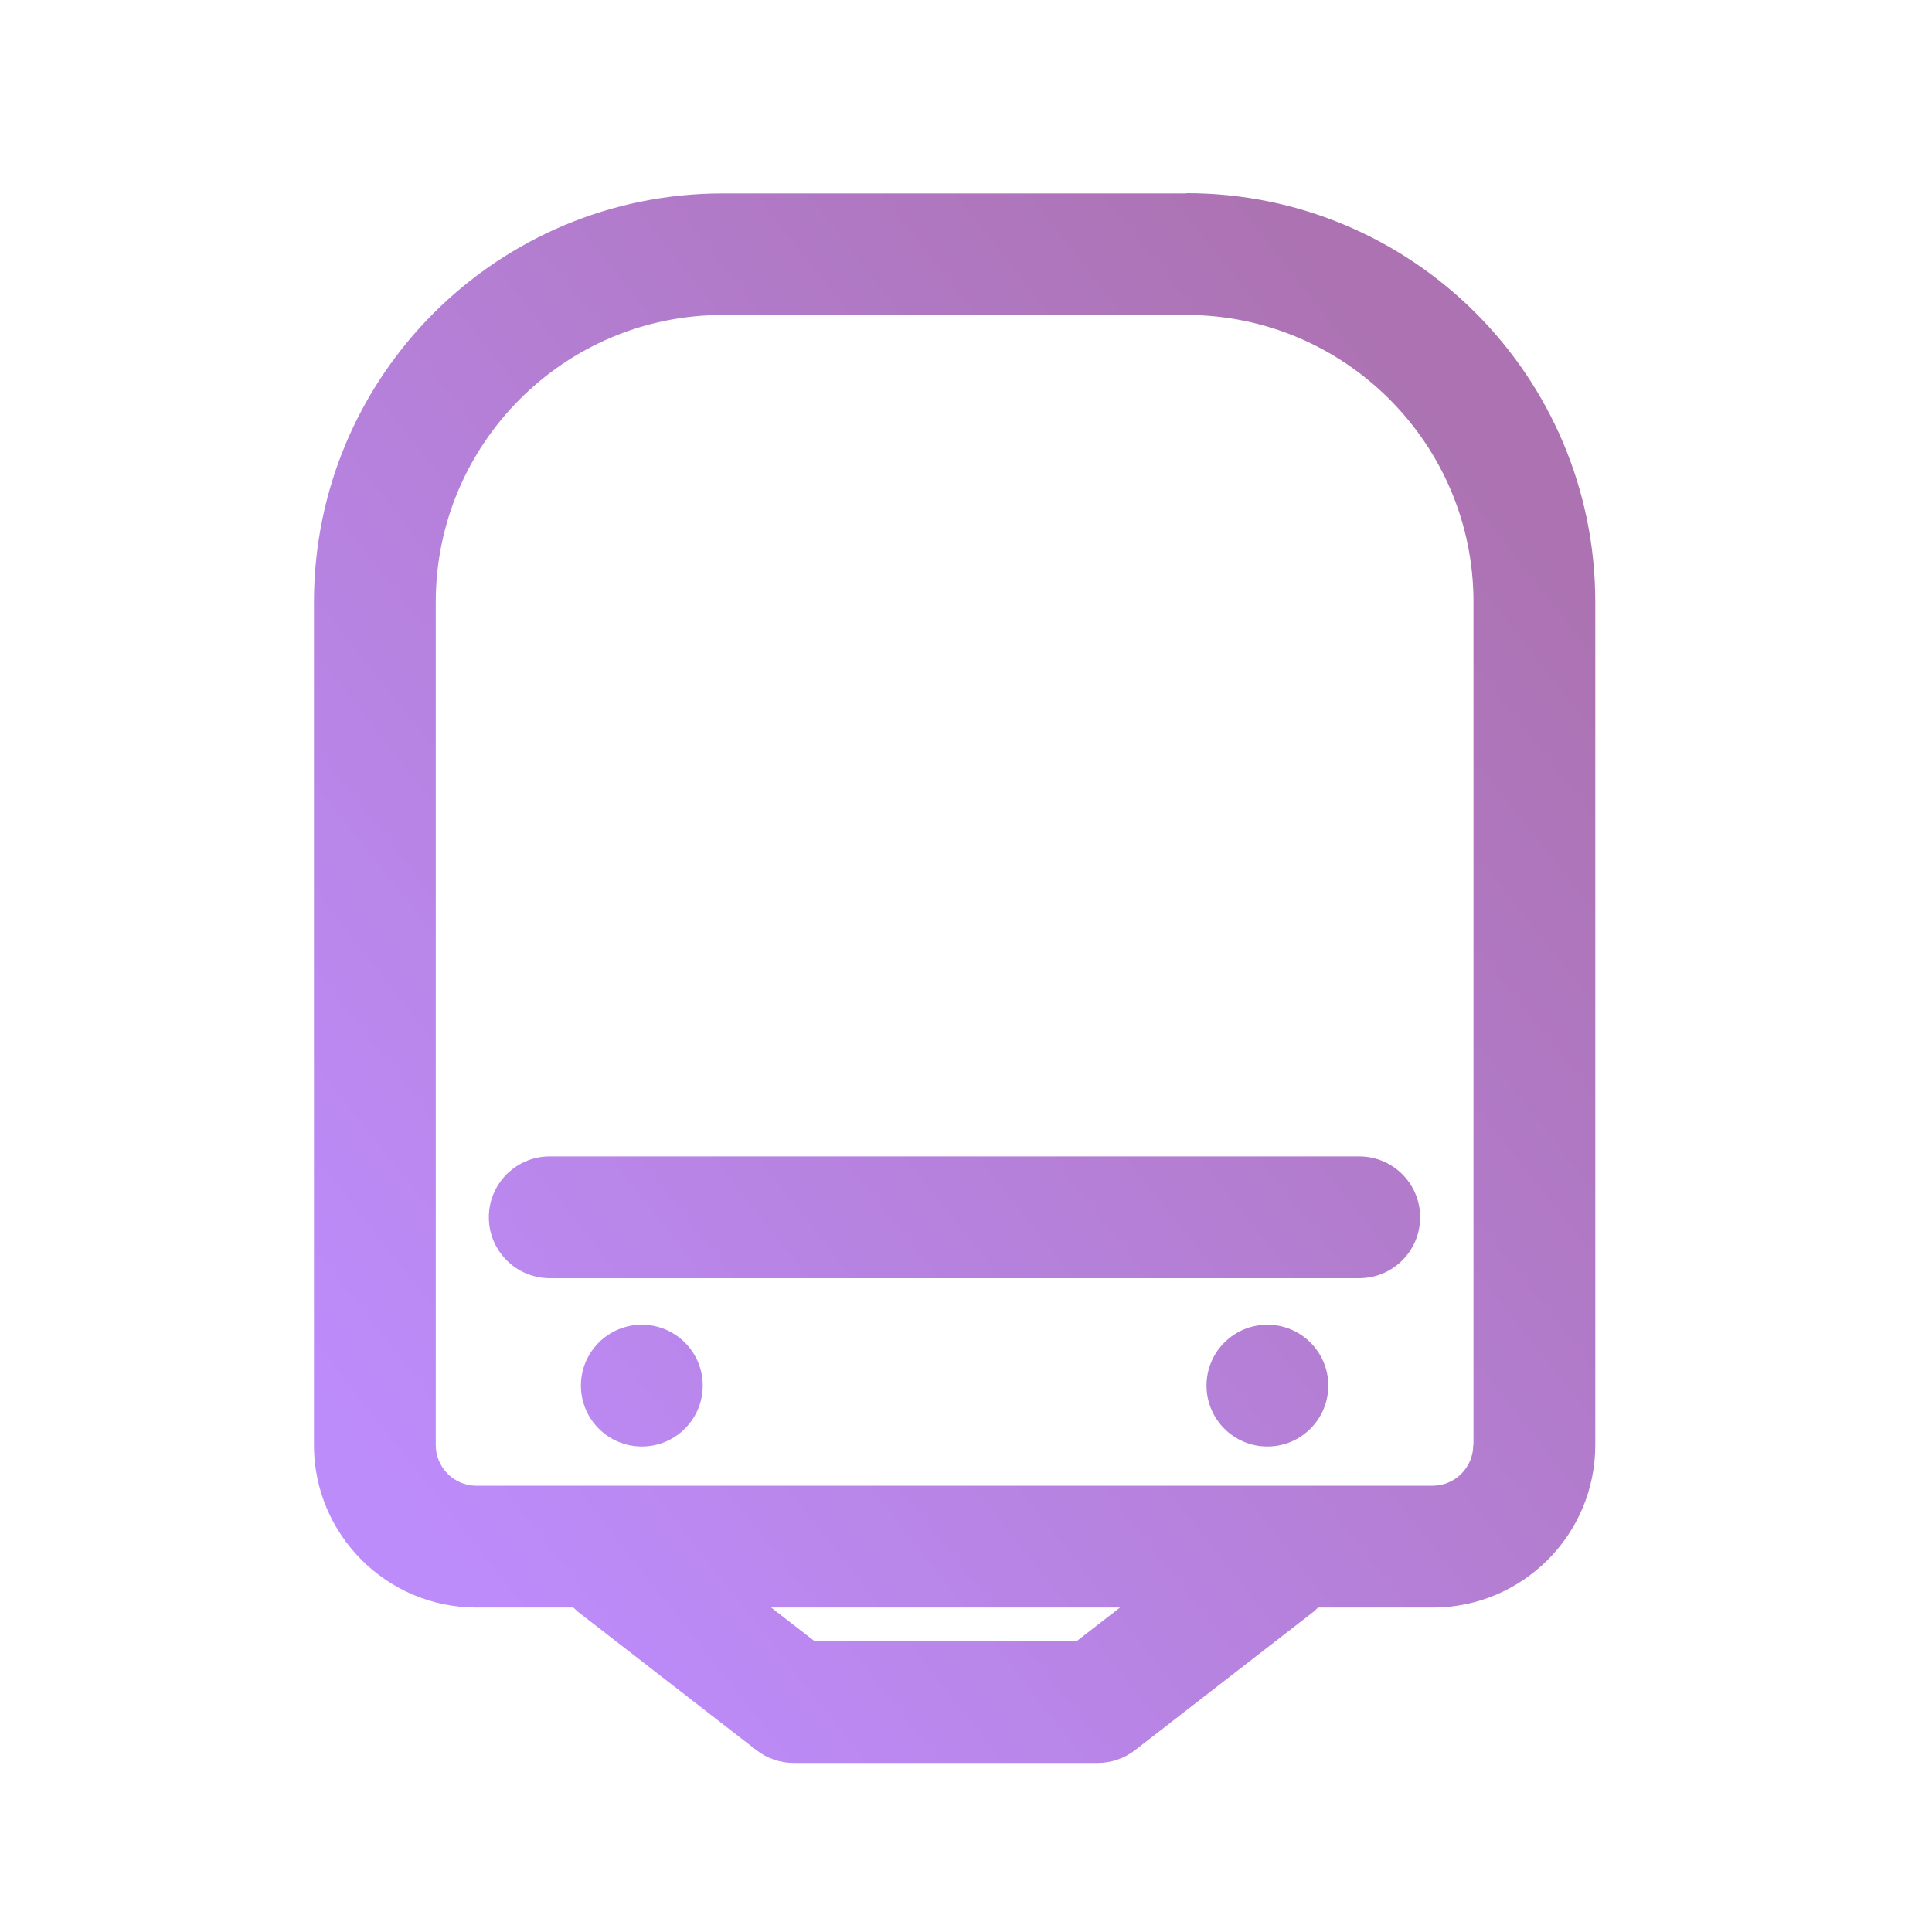 <svg width="80" height="80" viewBox="0 0 80 80" fill="none" xmlns="http://www.w3.org/2000/svg">
<path d="M20.242 50.405C20.242 49.013 21.372 47.884 22.764 47.884H56.283C57.675 47.884 58.805 49.013 58.805 50.405C58.805 51.797 57.675 52.927 56.283 52.927H22.764C21.372 52.927 20.242 51.797 20.242 50.405Z" fill="url(#paint0_linear_4916_34199)"/>
<path d="M26.577 59.897C27.97 59.897 29.099 58.768 29.099 57.375C29.099 55.983 27.97 54.854 26.577 54.854C25.184 54.854 24.055 55.983 24.055 57.375C24.055 58.768 25.184 59.897 26.577 59.897Z" fill="url(#paint1_linear_4916_34199)"/>
<path d="M55.002 57.375C55.002 58.768 53.873 59.897 52.48 59.897C51.088 59.897 49.959 58.768 49.959 57.375C49.959 55.983 51.088 54.854 52.48 54.854C53.873 54.854 55.002 55.983 55.002 57.375Z" fill="url(#paint2_linear_4916_34199)"/>
<path fill-rule="evenodd" clip-rule="evenodd" d="M29.926 8.01H49.131V8C58.482 8 66.057 15.575 66.057 24.926V59.837C66.057 63.549 63.041 66.565 59.329 66.565H54.578C54.548 66.59 54.52 66.618 54.492 66.645C54.465 66.673 54.437 66.701 54.407 66.726L46.993 72.475C46.549 72.818 46.004 73 45.45 73H32.871C32.316 73 31.772 72.818 31.328 72.475L23.914 66.726C23.884 66.701 23.856 66.673 23.828 66.645C23.801 66.618 23.773 66.59 23.743 66.565H19.728C16.016 66.565 13 63.549 13 59.837V24.936C13 15.585 20.575 8.01 29.926 8.01ZM33.729 67.957H44.582L46.378 66.565H31.933L33.729 67.957ZM59.319 61.521C60.247 61.521 61.004 60.765 61.004 59.837L61.014 59.827V24.926C61.014 18.369 55.678 13.043 49.131 13.043H29.926C23.369 13.043 18.044 18.379 18.044 24.926V59.837C18.044 60.765 18.8 61.521 19.728 61.521H59.319Z" fill="url(#paint3_linear_4916_34199)"/>
<defs>
<linearGradient id="paint0_linear_4916_34199" x1="54.144" y1="9.176" x2="5.29" y2="47.749" gradientUnits="userSpaceOnUse">
<stop stop-color="#AC72B1"/>
<stop offset="1" stop-color="#BD8CFB"/>
</linearGradient>
<linearGradient id="paint1_linear_4916_34199" x1="54.144" y1="9.176" x2="5.29" y2="47.749" gradientUnits="userSpaceOnUse">
<stop stop-color="#AC72B1"/>
<stop offset="1" stop-color="#BD8CFB"/>
</linearGradient>
<linearGradient id="paint2_linear_4916_34199" x1="54.144" y1="9.176" x2="5.29" y2="47.749" gradientUnits="userSpaceOnUse">
<stop stop-color="#AC72B1"/>
<stop offset="1" stop-color="#BD8CFB"/>
</linearGradient>
<linearGradient id="paint3_linear_4916_34199" x1="54.144" y1="9.176" x2="5.29" y2="47.749" gradientUnits="userSpaceOnUse">
<stop stop-color="#AC72B1"/>
<stop offset="1" stop-color="#BD8CFB"/>
</linearGradient>
</defs>
</svg>
